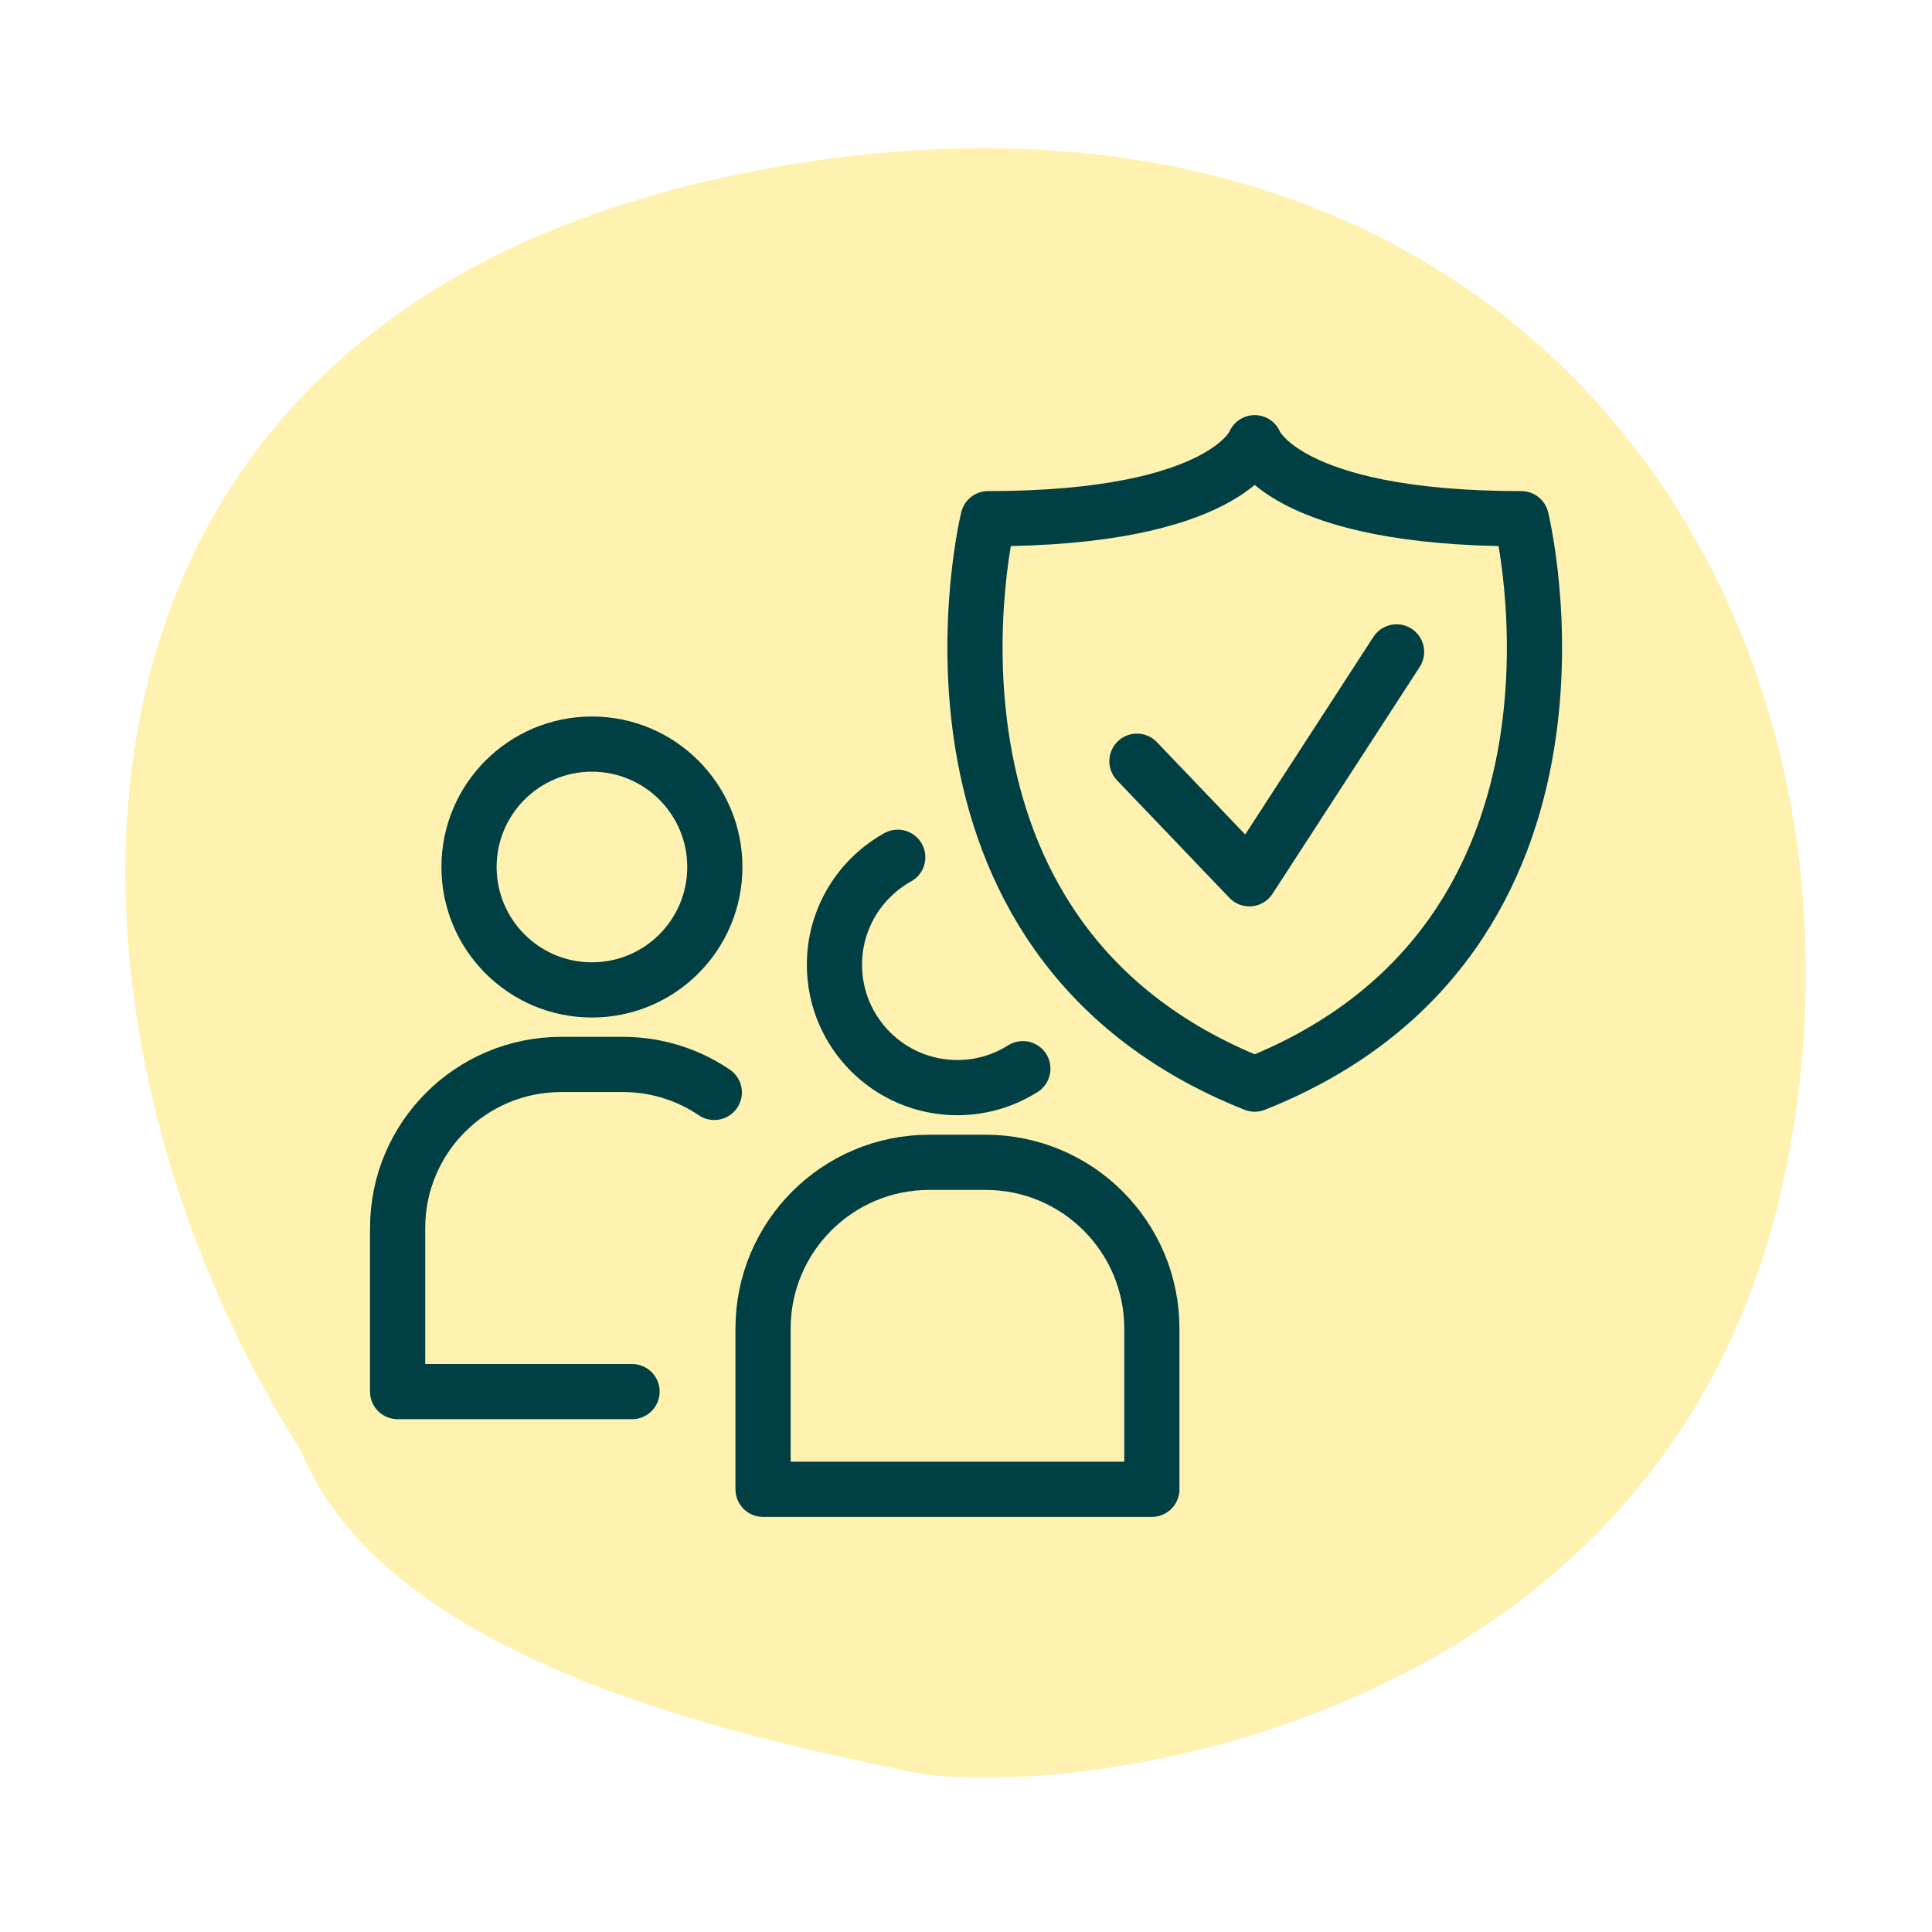 <?xml version="1.0" encoding="UTF-8"?>
<svg xmlns="http://www.w3.org/2000/svg" viewBox="0 0 105 105">
  <defs>
    <style>
      .cls-1 {
        fill: #ffe664;
        opacity: .5;
        stroke-width: 0px;
      }

      .cls-2 {
        fill: none;
        stroke: #004044;
        stroke-linecap: round;
        stroke-linejoin: round;
        stroke-width: 3px;
      }
    </style>
  </defs>
  <g id="Flächen-bunt">
    <path class="cls-1" d="M41.14,9.27C-.06,17.08,1.55,55.64,16.36,78.84c4.81,11.99,25.87,15.89,33.17,17.46,7.29,1.57,40.97-1.53,47.46-32.42,6.49-30.89-14.64-62.43-55.84-54.62"></path>
  </g>
  <g id="Benefits_Kontur" data-name="Benefits/Kontur">
    <g>
      <g>
        <polyline class="cls-2" points="61.79 41.37 67.9 47.76 75.9 35.43"></polyline>
        <path class="cls-2" d="M82.68,28.19c-12.97,0-14.49-4.13-14.49-4.13,0,0-1.52,4.13-14.49,4.13,0,0-5.58,22.75,14.49,30.73,20.08-7.98,14.49-30.73,14.49-30.73Z"></path>
      </g>
      <g>
        <path class="cls-2" d="M34.35,75.63h-12.74v-8.89c0-4.91,3.98-8.89,8.89-8.89h3.35c1.84,0,3.55.56,4.97,1.52"></path>
        <circle class="cls-2" cx="32.17" cy="47.12" r="6.68"></circle>
        <path class="cls-2" d="M41.47,63.17h21.12v8.74c0,4.98-4.04,9.03-9.03,9.03h-3.07c-4.98,0-9.03-4.04-9.03-9.03v-8.74h0Z" transform="translate(104.06 144.11) rotate(-180)"></path>
        <path class="cls-2" d="M55.59,58.08c-1.03.65-2.25,1.03-3.56,1.03-3.69,0-6.68-2.99-6.68-6.68,0-2.51,1.39-4.7,3.44-5.84"></path>
      </g>
    </g>
  </g>
</svg>
